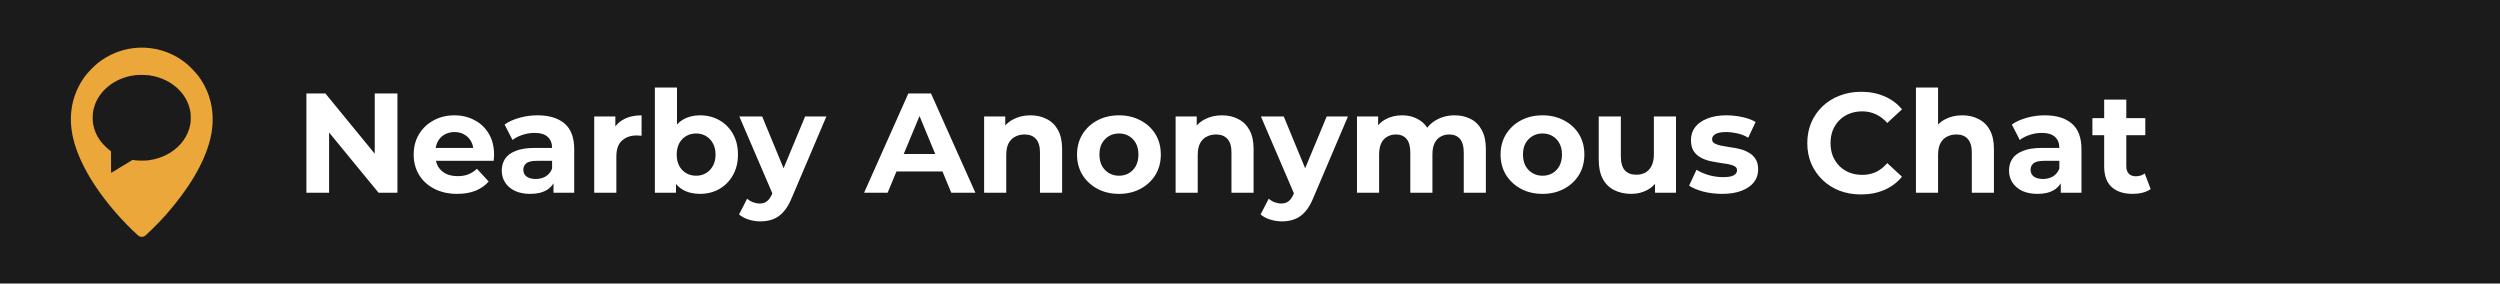 <svg width="2257" height="256" viewBox="0 0 2257 256" fill="none" xmlns="http://www.w3.org/2000/svg">
<rect width="2257" height="256" fill="#1B1B1B"/>
<path d="M276.624 174V84.4H293.776L346.64 148.912H338.32V84.4H358.8V174H341.776L288.784 109.488H297.104V174H276.624ZM412.767 175.024C404.916 175.024 398.004 173.488 392.031 170.416C386.143 167.344 381.578 163.163 378.335 157.872C375.092 152.496 373.471 146.395 373.471 139.568C373.471 132.656 375.05 126.555 378.207 121.264C381.45 115.888 385.844 111.707 391.391 108.72C396.938 105.648 403.21 104.112 410.207 104.112C416.948 104.112 423.007 105.563 428.383 108.464C433.844 111.28 438.154 115.376 441.311 120.752C444.468 126.043 446.047 132.4 446.047 139.824C446.047 140.592 446.004 141.488 445.919 142.512C445.834 143.451 445.748 144.347 445.663 145.2H389.727V133.552H435.167L427.487 137.008C427.487 133.424 426.762 130.309 425.311 127.664C423.86 125.019 421.855 122.971 419.295 121.52C416.735 119.984 413.748 119.216 410.335 119.216C406.922 119.216 403.892 119.984 401.247 121.52C398.687 122.971 396.682 125.061 395.231 127.792C393.78 130.437 393.055 133.595 393.055 137.264V140.336C393.055 144.091 393.866 147.419 395.487 150.32C397.194 153.136 399.54 155.312 402.527 156.848C405.599 158.299 409.183 159.024 413.279 159.024C416.948 159.024 420.148 158.469 422.879 157.36C425.695 156.251 428.255 154.587 430.559 152.368L441.183 163.888C438.026 167.472 434.058 170.245 429.279 172.208C424.5 174.085 418.996 175.024 412.767 175.024ZM499.706 174V160.56L498.426 157.616V133.552C498.426 129.285 497.103 125.957 494.458 123.568C491.898 121.179 487.93 119.984 482.554 119.984C478.885 119.984 475.258 120.581 471.674 121.776C468.175 122.885 465.189 124.421 462.714 126.384L455.546 112.432C459.301 109.787 463.823 107.739 469.114 106.288C474.405 104.837 479.781 104.112 485.242 104.112C495.738 104.112 503.887 106.587 509.69 111.536C515.493 116.485 518.394 124.208 518.394 134.704V174H499.706ZM478.714 175.024C473.338 175.024 468.73 174.128 464.89 172.336C461.05 170.459 458.106 167.941 456.058 164.784C454.01 161.627 452.986 158.085 452.986 154.16C452.986 150.064 453.967 146.48 455.93 143.408C457.978 140.336 461.178 137.947 465.53 136.24C469.882 134.448 475.557 133.552 482.554 133.552H500.858V145.2H484.73C480.037 145.2 476.794 145.968 475.002 147.504C473.295 149.04 472.442 150.96 472.442 153.264C472.442 155.824 473.423 157.872 475.386 159.408C477.434 160.859 480.207 161.584 483.706 161.584C487.034 161.584 490.021 160.816 492.666 159.28C495.311 157.659 497.231 155.312 498.426 152.24L501.498 161.456C500.047 165.893 497.402 169.264 493.562 171.568C489.722 173.872 484.773 175.024 478.714 175.024ZM536.466 174V105.136H555.538V124.592L552.85 118.96C554.898 114.096 558.183 110.427 562.706 107.952C567.229 105.392 572.733 104.112 579.218 104.112V122.544C578.365 122.459 577.597 122.416 576.914 122.416C576.231 122.331 575.506 122.288 574.738 122.288C569.277 122.288 564.839 123.867 561.426 127.024C558.098 130.096 556.434 134.917 556.434 141.488V174H536.466ZM631.92 175.024C625.861 175.024 620.656 173.744 616.304 171.184C611.952 168.624 608.624 164.741 606.32 159.536C604.016 154.245 602.864 147.589 602.864 139.568C602.864 131.461 604.059 124.805 606.448 119.6C608.923 114.395 612.336 110.512 616.688 107.952C621.04 105.392 626.117 104.112 631.92 104.112C638.405 104.112 644.208 105.563 649.328 108.464C654.533 111.365 658.629 115.461 661.616 120.752C664.688 126.043 666.224 132.315 666.224 139.568C666.224 146.736 664.688 152.965 661.616 158.256C658.629 163.547 654.533 167.685 649.328 170.672C644.208 173.573 638.405 175.024 631.92 175.024ZM591.216 174V79.024H611.184V119.088L609.904 139.44L610.288 159.92V174H591.216ZM628.464 158.64C631.792 158.64 634.736 157.872 637.296 156.336C639.941 154.8 642.032 152.624 643.568 149.808C645.189 146.907 646 143.493 646 139.568C646 135.557 645.189 132.144 643.568 129.328C642.032 126.512 639.941 124.336 637.296 122.8C634.736 121.264 631.792 120.496 628.464 120.496C625.136 120.496 622.149 121.264 619.504 122.8C616.859 124.336 614.768 126.512 613.232 129.328C611.696 132.144 610.928 135.557 610.928 139.568C610.928 143.493 611.696 146.907 613.232 149.808C614.768 152.624 616.859 154.8 619.504 156.336C622.149 157.872 625.136 158.64 628.464 158.64ZM686.42 199.856C682.836 199.856 679.295 199.301 675.796 198.192C672.297 197.083 669.439 195.547 667.22 193.584L674.516 179.376C676.052 180.741 677.801 181.808 679.764 182.576C681.812 183.344 683.817 183.728 685.78 183.728C688.596 183.728 690.815 183.045 692.436 181.68C694.143 180.4 695.679 178.224 697.044 175.152L700.628 166.704L702.164 164.528L726.868 105.136H746.068L714.964 178.224C712.745 183.771 710.185 188.123 707.284 191.28C704.468 194.437 701.311 196.656 697.812 197.936C694.399 199.216 690.601 199.856 686.42 199.856ZM698.196 176.688L667.476 105.136H688.084L711.892 162.736L698.196 176.688ZM780.098 174L820.034 84.4H840.514L880.578 174H858.818L826.05 94.896H834.242L801.346 174H780.098ZM800.066 154.8L805.57 139.056H851.65L857.282 154.8H800.066ZM930.322 104.112C935.783 104.112 940.647 105.221 944.914 107.44C949.266 109.573 952.679 112.901 955.154 117.424C957.629 121.861 958.866 127.579 958.866 134.576V174H938.898V137.648C938.898 132.101 937.661 128.005 935.186 125.36C932.797 122.715 929.383 121.392 924.946 121.392C921.789 121.392 918.93 122.075 916.37 123.44C913.895 124.72 911.933 126.725 910.482 129.456C909.117 132.187 908.434 135.685 908.434 139.952V174H888.466V105.136H907.538V124.208L903.954 118.448C906.429 113.84 909.97 110.299 914.578 107.824C919.186 105.349 924.434 104.112 930.322 104.112ZM1010.23 175.024C1002.9 175.024 996.367 173.488 990.65 170.416C985.018 167.344 980.538 163.163 977.21 157.872C973.967 152.496 972.346 146.395 972.346 139.568C972.346 132.656 973.967 126.555 977.21 121.264C980.538 115.888 985.018 111.707 990.65 108.72C996.367 105.648 1002.9 104.112 1010.23 104.112C1017.49 104.112 1023.97 105.648 1029.69 108.72C1035.41 111.707 1039.89 115.845 1043.13 121.136C1046.37 126.427 1047.99 132.571 1047.99 139.568C1047.99 146.395 1046.37 152.496 1043.13 157.872C1039.89 163.163 1035.41 167.344 1029.69 170.416C1023.97 173.488 1017.49 175.024 1010.23 175.024ZM1010.23 158.64C1013.56 158.64 1016.55 157.872 1019.19 156.336C1021.84 154.8 1023.93 152.624 1025.47 149.808C1027 146.907 1027.77 143.493 1027.77 139.568C1027.77 135.557 1027 132.144 1025.47 129.328C1023.93 126.512 1021.84 124.336 1019.19 122.8C1016.55 121.264 1013.56 120.496 1010.23 120.496C1006.91 120.496 1003.92 121.264 1001.27 122.8C998.629 124.336 996.495 126.512 994.874 129.328C993.338 132.144 992.57 135.557 992.57 139.568C992.57 143.493 993.338 146.907 994.874 149.808C996.495 152.624 998.629 154.8 1001.27 156.336C1003.92 157.872 1006.91 158.64 1010.23 158.64ZM1103.2 104.112C1108.66 104.112 1113.52 105.221 1117.79 107.44C1122.14 109.573 1125.55 112.901 1128.03 117.424C1130.5 121.861 1131.74 127.579 1131.74 134.576V174H1111.77V137.648C1111.77 132.101 1110.54 128.005 1108.06 125.36C1105.67 122.715 1102.26 121.392 1097.82 121.392C1094.66 121.392 1091.81 122.075 1089.25 123.44C1086.77 124.72 1084.81 126.725 1083.36 129.456C1081.99 132.187 1081.31 135.685 1081.31 139.952V174H1061.34V105.136H1080.41V124.208L1076.83 118.448C1079.3 113.84 1082.85 110.299 1087.45 107.824C1092.06 105.349 1097.31 104.112 1103.2 104.112ZM1157.3 199.856C1153.71 199.856 1150.17 199.301 1146.67 198.192C1143.17 197.083 1140.31 195.547 1138.09 193.584L1145.39 179.376C1146.93 180.741 1148.68 181.808 1150.64 182.576C1152.69 183.344 1154.69 183.728 1156.66 183.728C1159.47 183.728 1161.69 183.045 1163.31 181.68C1165.02 180.4 1166.55 178.224 1167.92 175.152L1171.5 166.704L1173.04 164.528L1197.74 105.136H1216.94L1185.84 178.224C1183.62 183.771 1181.06 188.123 1178.16 191.28C1175.34 194.437 1172.19 196.656 1168.69 197.936C1165.27 199.216 1161.48 199.856 1157.3 199.856ZM1169.07 176.688L1138.35 105.136H1158.96L1182.77 162.736L1169.07 176.688ZM1313.28 104.112C1318.74 104.112 1323.57 105.221 1327.75 107.44C1332.01 109.573 1335.34 112.901 1337.73 117.424C1340.21 121.861 1341.44 127.579 1341.44 134.576V174H1321.48V137.648C1321.48 132.101 1320.32 128.005 1318.02 125.36C1315.72 122.715 1312.47 121.392 1308.29 121.392C1305.39 121.392 1302.79 122.075 1300.48 123.44C1298.18 124.72 1296.39 126.683 1295.11 129.328C1293.83 131.973 1293.19 135.344 1293.19 139.44V174H1273.22V137.648C1273.22 132.101 1272.07 128.005 1269.76 125.36C1267.54 122.715 1264.34 121.392 1260.16 121.392C1257.26 121.392 1254.66 122.075 1252.36 123.44C1250.05 124.72 1248.26 126.683 1246.98 129.328C1245.7 131.973 1245.06 135.344 1245.06 139.44V174H1225.09V105.136H1244.16V123.952L1240.58 118.448C1242.97 113.755 1246.34 110.213 1250.69 107.824C1255.13 105.349 1260.16 104.112 1265.8 104.112C1272.11 104.112 1277.61 105.733 1282.31 108.976C1287.09 112.133 1290.24 116.997 1291.78 123.568L1284.74 121.648C1287.04 116.272 1290.71 112.005 1295.75 108.848C1300.87 105.691 1306.71 104.112 1313.28 104.112ZM1392.61 175.024C1385.27 175.024 1378.74 173.488 1373.03 170.416C1367.39 167.344 1362.91 163.163 1359.59 157.872C1356.34 152.496 1354.72 146.395 1354.72 139.568C1354.72 132.656 1356.34 126.555 1359.59 121.264C1362.91 115.888 1367.39 111.707 1373.03 108.72C1378.74 105.648 1385.27 104.112 1392.61 104.112C1399.86 104.112 1406.35 105.648 1412.07 108.72C1417.78 111.707 1422.26 115.845 1425.51 121.136C1428.75 126.427 1430.37 132.571 1430.37 139.568C1430.37 146.395 1428.75 152.496 1425.51 157.872C1422.26 163.163 1417.78 167.344 1412.07 170.416C1406.35 173.488 1399.86 175.024 1392.61 175.024ZM1392.61 158.64C1395.94 158.64 1398.92 157.872 1401.57 156.336C1404.21 154.8 1406.31 152.624 1407.84 149.808C1409.38 146.907 1410.15 143.493 1410.15 139.568C1410.15 135.557 1409.38 132.144 1407.84 129.328C1406.31 126.512 1404.21 124.336 1401.57 122.8C1398.92 121.264 1395.94 120.496 1392.61 120.496C1389.28 120.496 1386.29 121.264 1383.65 122.8C1381 124.336 1378.87 126.512 1377.25 129.328C1375.71 132.144 1374.95 135.557 1374.95 139.568C1374.95 143.493 1375.71 146.907 1377.25 149.808C1378.87 152.624 1381 154.8 1383.65 156.336C1386.29 157.872 1389.28 158.64 1392.61 158.64ZM1472.77 175.024C1467.05 175.024 1461.93 173.915 1457.41 171.696C1452.97 169.477 1449.52 166.107 1447.04 161.584C1444.57 156.976 1443.33 151.131 1443.33 144.048V105.136H1463.3V141.104C1463.3 146.821 1464.49 151.045 1466.88 153.776C1469.36 156.421 1472.81 157.744 1477.25 157.744C1480.32 157.744 1483.05 157.104 1485.44 155.824C1487.83 154.459 1489.71 152.411 1491.08 149.68C1492.44 146.864 1493.12 143.365 1493.12 139.184V105.136H1513.09V174H1494.15V155.056L1497.6 160.56C1495.3 165.339 1491.89 168.965 1487.36 171.44C1482.93 173.829 1478.06 175.024 1472.77 175.024ZM1554.76 175.024C1548.87 175.024 1543.2 174.341 1537.74 172.976C1532.36 171.525 1528.09 169.733 1524.94 167.6L1531.59 153.264C1534.75 155.227 1538.46 156.848 1542.73 158.128C1547.08 159.323 1551.35 159.92 1555.53 159.92C1560.14 159.92 1563.38 159.365 1565.26 158.256C1567.22 157.147 1568.2 155.611 1568.2 153.648C1568.2 152.027 1567.43 150.832 1565.9 150.064C1564.44 149.211 1562.48 148.571 1560.01 148.144C1557.53 147.717 1554.8 147.291 1551.82 146.864C1548.91 146.437 1545.97 145.883 1542.98 145.2C1540 144.432 1537.27 143.323 1534.79 141.872C1532.32 140.421 1530.31 138.459 1528.78 135.984C1527.32 133.509 1526.6 130.309 1526.6 126.384C1526.6 122.032 1527.84 118.192 1530.31 114.864C1532.87 111.536 1536.54 108.933 1541.32 107.056C1546.1 105.093 1551.82 104.112 1558.47 104.112C1563.16 104.112 1567.94 104.624 1572.81 105.648C1577.67 106.672 1581.72 108.165 1584.97 110.128L1578.31 124.336C1574.98 122.373 1571.61 121.051 1568.2 120.368C1564.87 119.6 1561.63 119.216 1558.47 119.216C1554.03 119.216 1550.79 119.813 1548.74 121.008C1546.7 122.203 1545.67 123.739 1545.67 125.616C1545.67 127.323 1546.4 128.603 1547.85 129.456C1549.38 130.309 1551.39 130.992 1553.86 131.504C1556.34 132.016 1559.03 132.485 1561.93 132.912C1564.91 133.253 1567.9 133.808 1570.89 134.576C1573.87 135.344 1576.56 136.453 1578.95 137.904C1581.43 139.269 1583.43 141.189 1584.97 143.664C1586.5 146.053 1587.27 149.211 1587.27 153.136C1587.27 157.403 1585.99 161.2 1583.43 164.528C1580.87 167.771 1577.16 170.331 1572.3 172.208C1567.52 174.085 1561.67 175.024 1554.76 175.024ZM1680.13 175.536C1673.22 175.536 1666.77 174.427 1660.8 172.208C1654.91 169.904 1649.79 166.661 1645.44 162.48C1641.09 158.299 1637.68 153.392 1635.2 147.76C1632.81 142.128 1631.62 135.941 1631.62 129.2C1631.62 122.459 1632.81 116.272 1635.2 110.64C1637.68 105.008 1641.09 100.101 1645.44 95.92C1649.88 91.739 1655.04 88.539 1660.93 86.32C1666.82 84.016 1673.26 82.864 1680.26 82.864C1688.02 82.864 1695.02 84.229 1701.25 86.96C1707.56 89.605 1712.85 93.531 1717.12 98.736L1703.81 111.024C1700.74 107.525 1697.32 104.923 1693.57 103.216C1689.81 101.424 1685.72 100.528 1681.28 100.528C1677.1 100.528 1673.26 101.211 1669.76 102.576C1666.26 103.941 1663.23 105.904 1660.67 108.464C1658.11 111.024 1656.11 114.053 1654.66 117.552C1653.29 121.051 1652.61 124.933 1652.61 129.2C1652.61 133.467 1653.29 137.349 1654.66 140.848C1656.11 144.347 1658.11 147.376 1660.67 149.936C1663.23 152.496 1666.26 154.459 1669.76 155.824C1673.26 157.189 1677.1 157.872 1681.28 157.872C1685.72 157.872 1689.81 157.019 1693.57 155.312C1697.32 153.52 1700.74 150.832 1703.81 147.248L1717.12 159.536C1712.85 164.741 1707.56 168.709 1701.25 171.44C1695.02 174.171 1687.98 175.536 1680.13 175.536ZM1771.57 104.112C1777.03 104.112 1781.9 105.221 1786.16 107.44C1790.52 109.573 1793.93 112.901 1796.4 117.424C1798.88 121.861 1800.12 127.579 1800.12 134.576V174H1780.15V137.648C1780.15 132.101 1778.91 128.005 1776.44 125.36C1774.05 122.715 1770.63 121.392 1766.2 121.392C1763.04 121.392 1760.18 122.075 1757.62 123.44C1755.15 124.72 1753.18 126.725 1751.73 129.456C1750.37 132.187 1749.68 135.685 1749.68 139.952V174H1729.72V79.024H1749.68V124.208L1745.2 118.448C1747.68 113.84 1751.22 110.299 1755.83 107.824C1760.44 105.349 1765.68 104.112 1771.57 104.112ZM1860.46 174V160.56L1859.18 157.616V133.552C1859.18 129.285 1857.85 125.957 1855.21 123.568C1852.65 121.179 1848.68 119.984 1843.3 119.984C1839.63 119.984 1836.01 120.581 1832.42 121.776C1828.93 122.885 1825.94 124.421 1823.46 126.384L1816.3 112.432C1820.05 109.787 1824.57 107.739 1829.86 106.288C1835.15 104.837 1840.53 104.112 1845.99 104.112C1856.49 104.112 1864.64 106.587 1870.44 111.536C1876.24 116.485 1879.14 124.208 1879.14 134.704V174H1860.46ZM1839.46 175.024C1834.09 175.024 1829.48 174.128 1825.64 172.336C1821.8 170.459 1818.86 167.941 1816.81 164.784C1814.76 161.627 1813.74 158.085 1813.74 154.16C1813.74 150.064 1814.72 146.48 1816.68 143.408C1818.73 140.336 1821.93 137.947 1826.28 136.24C1830.63 134.448 1836.31 133.552 1843.3 133.552H1861.61V145.2H1845.48C1840.79 145.2 1837.54 145.968 1835.75 147.504C1834.05 149.04 1833.19 150.96 1833.19 153.264C1833.19 155.824 1834.17 157.872 1836.14 159.408C1838.18 160.859 1840.96 161.584 1844.46 161.584C1847.78 161.584 1850.77 160.816 1853.42 159.28C1856.06 157.659 1857.98 155.312 1859.18 152.24L1862.25 161.456C1860.8 165.893 1858.15 169.264 1854.31 171.568C1850.47 173.872 1845.52 175.024 1839.46 175.024ZM1925.38 175.024C1917.27 175.024 1910.95 172.976 1906.43 168.88C1901.91 164.699 1899.65 158.512 1899.65 150.32V89.904H1919.62V150.064C1919.62 152.965 1920.38 155.227 1921.92 156.848C1923.46 158.384 1925.55 159.152 1928.19 159.152C1931.35 159.152 1934.04 158.299 1936.26 156.592L1941.63 170.672C1939.58 172.123 1937.11 173.232 1934.21 174C1931.39 174.683 1928.45 175.024 1925.38 175.024ZM1889.02 122.032V106.672H1936.77V122.032H1889.02Z" fill="white"/>
<path fill-rule="evenodd" clip-rule="evenodd" d="M88.459 56.82C97.942 49.41 108.728 44.892 120.333 43.468C137.453 41.368 154.808 46.393 168.228 57.334C171.322 59.857 176.792 65.548 179.118 68.666C191.29 84.975 194.964 105.215 189.595 126.383C184.371 146.979 170.725 170.127 149.739 193.993C144.186 200.308 131.642 212.762 130.247 213.345C128.747 213.972 127.318 213.991 125.911 213.403C124.563 212.839 116.004 204.567 109.76 197.793C86.887 172.976 71.656 147.697 66.247 125.572C61.13 104.645 64.787 85.05 76.859 68.704C79.328 65.361 85.113 59.434 88.459 56.82ZM118.189 68.504C120.113 68.132 121.44 67.951 124.564 67.635C126.018 67.488 132.621 67.708 134.507 67.966C144.98 69.398 154.263 73.816 161.176 80.658C166.874 86.297 170.409 92.919 171.821 100.595C172.12 102.223 172.187 103.263 172.187 106.307C172.187 110.438 171.933 112.352 170.917 115.875C168.005 125.973 160.455 134.658 150.038 139.892C144.948 142.449 139.672 144.019 133.662 144.765C130.914 145.106 124.526 145.06 121.858 144.68L119.673 144.368L109.988 150.236L100.303 156.105L100.251 146.309L100.199 136.514L98.778 135.475C96.606 133.887 92.214 129.42 90.536 127.091C87.043 122.244 85.007 117.426 83.985 111.586C83.533 109.001 83.575 103.282 84.067 100.595C85.469 92.934 89.011 86.298 94.71 80.658C100.878 74.553 109.21 70.24 118.189 68.504Z" fill="#ECA73B"/>
</svg>
